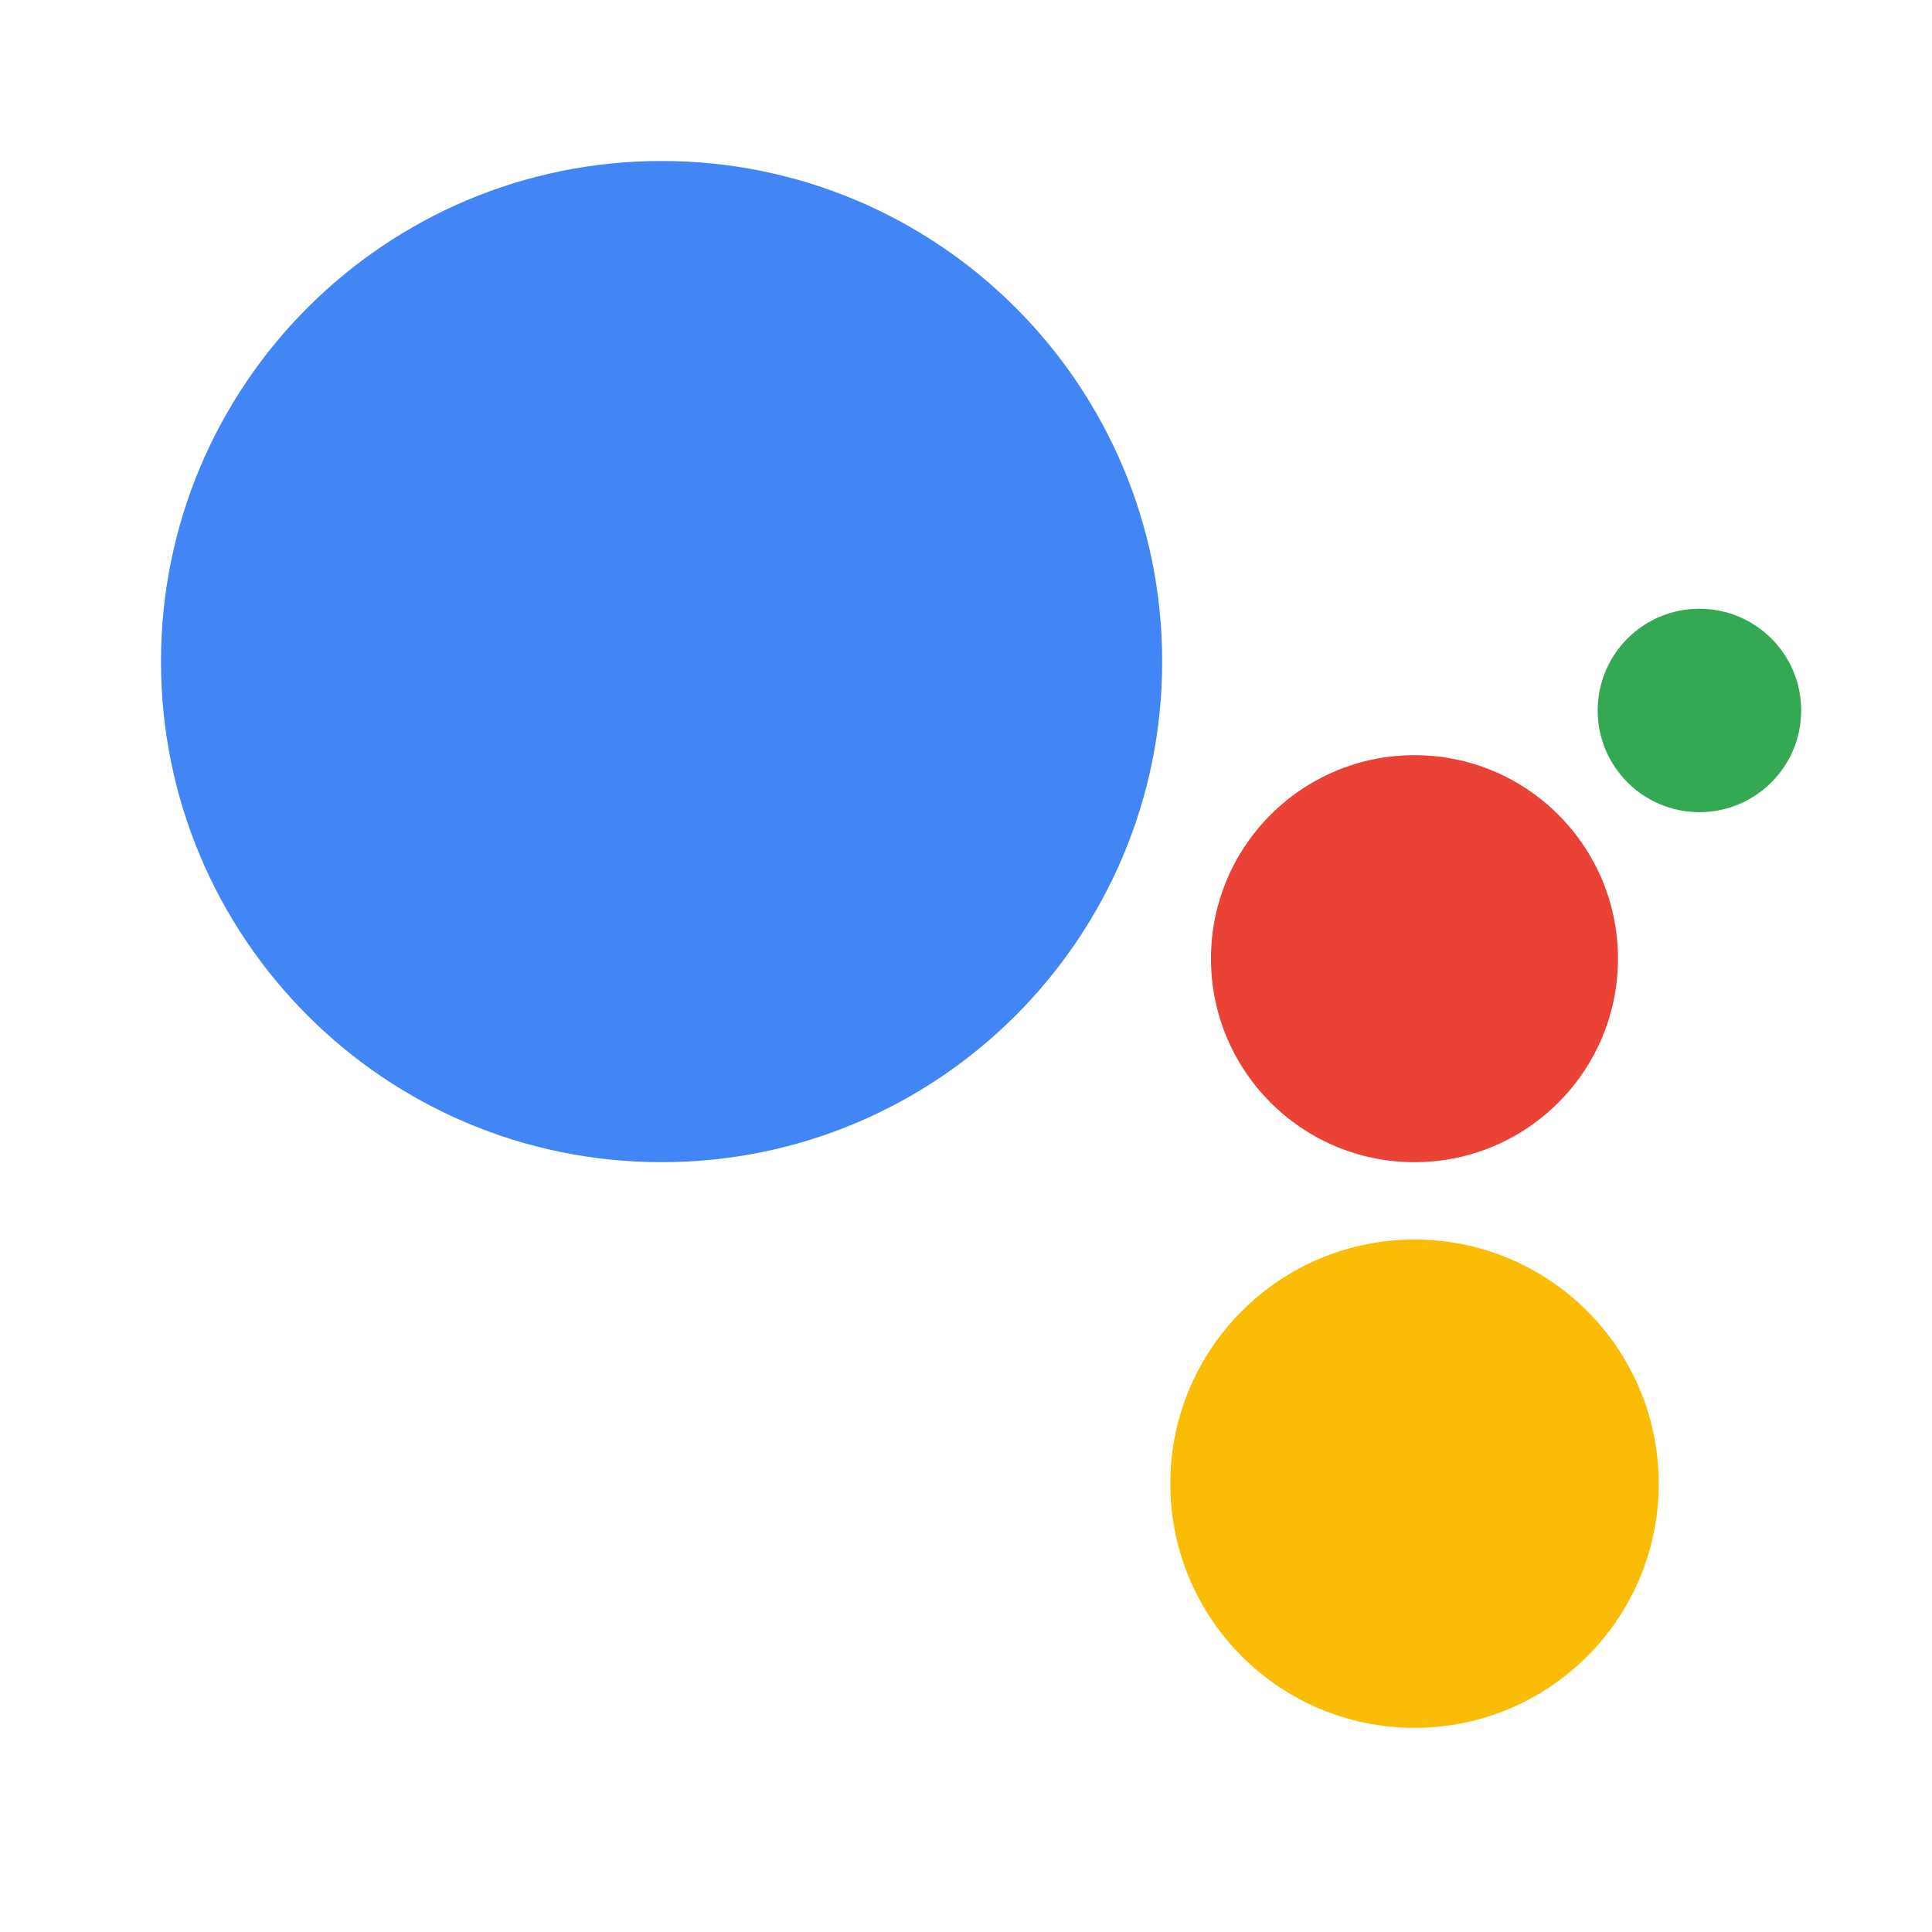 <svg width="24" height="24" viewBox="0 0 24 24" fill="none" xmlns="http://www.w3.org/2000/svg">
<path d="M8.218 14.437C11.653 14.437 14.437 11.653 14.437 8.218C14.437 4.784 11.653 2 8.218 2C4.784 2 2 4.784 2 8.218C2 11.653 4.784 14.437 8.218 14.437Z" fill="#4285F4"/>
<path d="M22.375 8.825C22.375 9.524 21.808 10.089 21.111 10.089C20.413 10.089 19.847 9.524 19.847 8.825C19.847 8.127 20.413 7.562 21.111 7.562C21.808 7.562 22.375 8.127 22.375 8.825Z" fill="#34A853"/>
<path d="M20.099 11.909C20.099 13.305 18.968 14.437 17.571 14.437C16.175 14.437 15.043 13.305 15.043 11.909C15.043 10.513 16.175 9.381 17.571 9.381C18.968 9.381 20.099 10.513 20.099 11.909Z" fill="#EA4335"/>
<path d="M20.605 18.431C20.605 20.106 19.247 21.464 17.572 21.464C15.896 21.464 14.538 20.106 14.538 18.431C14.538 16.756 15.896 15.398 17.572 15.398C19.247 15.398 20.605 16.756 20.605 18.431Z" fill="#FBBC05"/>
</svg>
